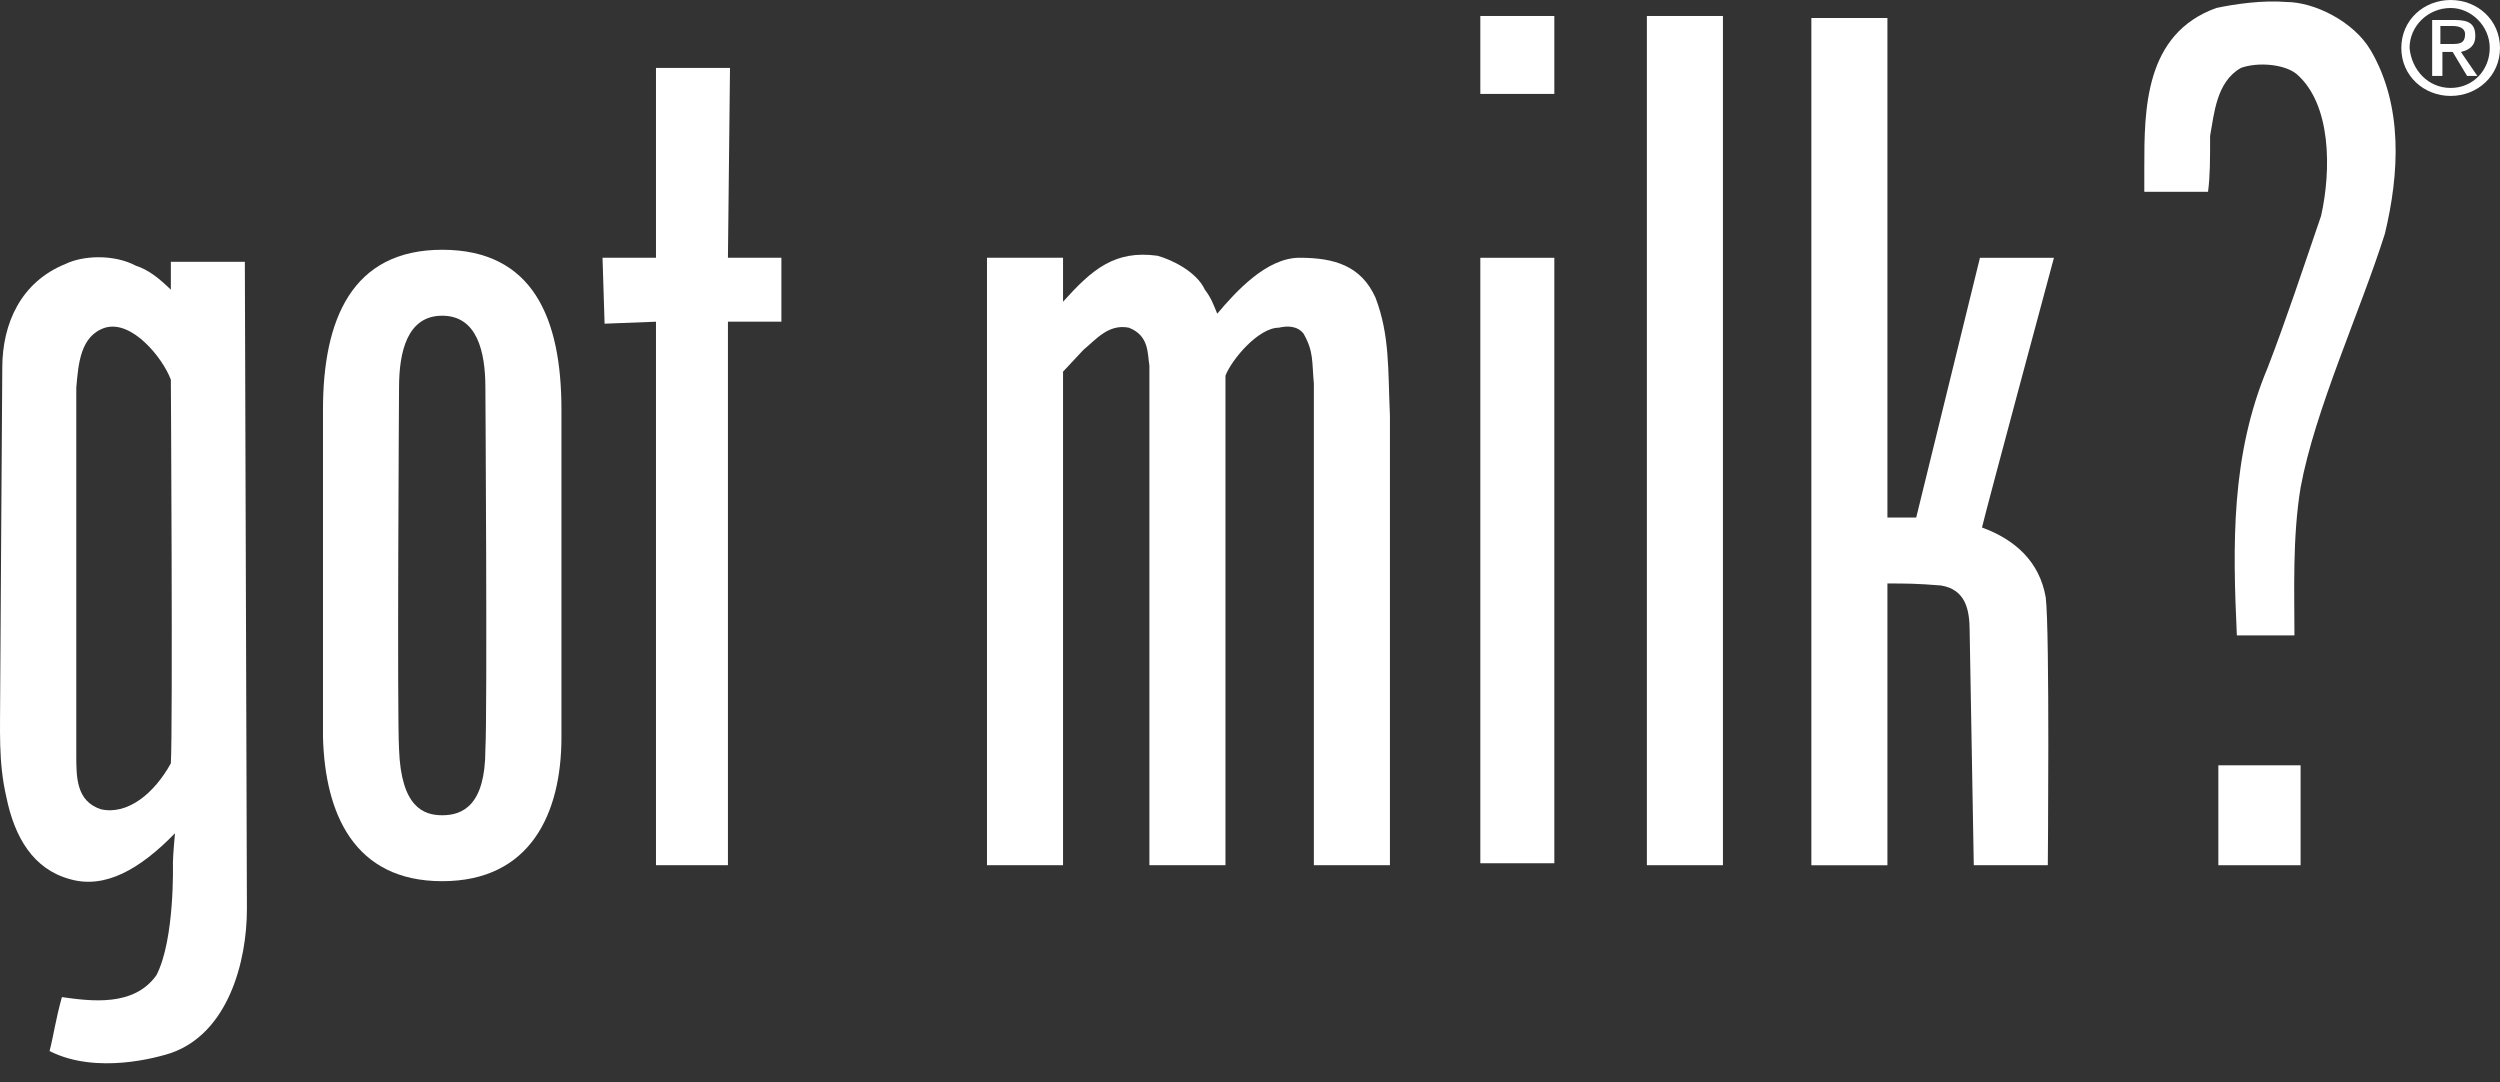 <svg fill="none" height="42" viewBox="0 0 97 42" width="97" xmlns="http://www.w3.org/2000/svg"><rect x="0" y="0" width="97" height="42" fill="#333333" stroke="none"/><g fill="#fff"><path d="m91.975 1.938c1.277 2.171 1.117 4.807.558 7.133-.957 3.024-2.712 6.823-3.27 9.846-.319 1.938-.239 4.032-.239 5.737 0 0-1.675 0-2.234 0-.16-3.489-.239-6.978 1.196-10.389.718-1.861 1.356-3.799 2.073-5.892.399-1.783.399-4.342-.957-5.505-.479-.388-1.516-.465-2.154-.233-.957.543-1.037 1.783-1.196 2.636 0 .93 0 1.551-.08 2.171h-2.473v-.93c0-2.248 0-5.195 2.792-6.202.718-.155 1.835-.31 2.712-.233 1.116 0 2.632.775 3.27 1.861z"/><path d="m28.324 2.636-.08 7.365h2.074v2.481h-2.074v21.088h-2.792v-21.088l-1.994.077-.08-2.558h2.074v-7.365z"/><path d="m46.75 11.242c.239.31.319.543.479.93.718-.853 1.914-2.171 3.191-2.171 1.356 0 2.393.31 2.951 1.551.558 1.473.478 2.791.558 4.574v17.444h-2.951v-18.685c-.08-.853 0-1.24-.399-1.938-.239-.31-.638-.31-.957-.233-.798 0-1.835 1.24-2.074 1.861v18.995h-2.951v-19.383c-.08-.465 0-1.163-.798-1.473-.798-.155-1.276.465-1.755.853l-.798.853v19.15h-2.951v-23.569h2.951v1.706c1.117-1.24 1.994-2.016 3.669-1.783.558.155 1.516.62 1.835 1.318z"/><path d="m17.158 9.691c3.51 0 4.626 2.636 4.626 6.202v12.715c0 2.946-1.196 5.582-4.626 5.582s-4.546-2.636-4.626-5.582c0-1.628 0-11.862 0-12.715 0-3.489 1.117-6.202 4.626-6.202zm0 21.941c.798 0 1.675-.388 1.675-2.558.08-1.396 0-14.033 0-14.033 0-1.395-.319-2.791-1.675-2.791s-1.675 1.396-1.675 2.791c0 0-.08 12.637 0 14.033.08 2.248.957 2.558 1.675 2.558z"/><path d="m6.629 11.242c0-.31 0-.775 0-1.085h2.871l.08 25.12c0 2.016-.718 4.807-2.951 5.582-.479.155-2.871.853-4.706-.078.16-.62.239-1.24.479-2.093 1.117.155 2.792.388 3.669-.853.718-1.395.638-4.342.638-4.342 0-.31.08-1.163.08-1.163-1.356 1.396-2.712 2.171-4.068 1.783-1.436-.388-2.154-1.628-2.473-3.179-.319-1.396-.239-2.559-.239-4.264 0-.698.08-12.25.08-12.405 0-1.706.718-3.334 2.473-4.032.638-.31 1.835-.388 2.712.078.479.155.877.465 1.356.93zm-2.552 1.473c-.957.31-1.037 1.395-1.117 2.326v14.266c0 .853 0 1.783.957 2.093 1.037.233 2.074-.62 2.712-1.783.08-1.396 0-14.886 0-14.886-.319-.853-1.515-2.326-2.552-2.016z"/><path d="m60.308 10.002h-2.871v23.492h2.871z"/><path d="m60.308.62h-2.871v3.024h2.871z"/><path d="m66.85.62h-2.951v32.95h2.951z"/><path d="m76.901 20.468c.16-.698 2.792-10.466 2.792-10.466h-2.871l-2.473 10.079h-1.117v-19.383h-2.951v32.873h2.951v-10.932c.718 0 1.117 0 2.074.077.957.155 1.117.93 1.117 1.783l.16 9.071h2.872s.08-9.071-.08-10.389c-.239-1.395-1.196-2.248-2.473-2.714z"/><path d="m89.263 29.694h-3.191v3.877h3.191z"/><path d="m93.171 1.861c0-1.085.877-1.861 1.915-1.861s1.914.775 1.914 1.861c0 1.085-.877 1.861-1.914 1.861s-1.915-.775-1.915-1.861zm1.915 1.551c.877 0 1.516-.698 1.516-1.551 0-.853-.718-1.551-1.516-1.551-.877 0-1.595.698-1.595 1.551.079.853.718 1.551 1.595 1.551zm-.399-.465h-.319v-2.171h.877c.558 0 .797.155.797.62 0 .388-.239.543-.558.62l.638.93h-.399l-.558-.93h-.399v.93zm.399-1.24c.319 0 .558 0 .558-.388 0-.233-.239-.31-.478-.31h-.479v.698z"/></g></svg>